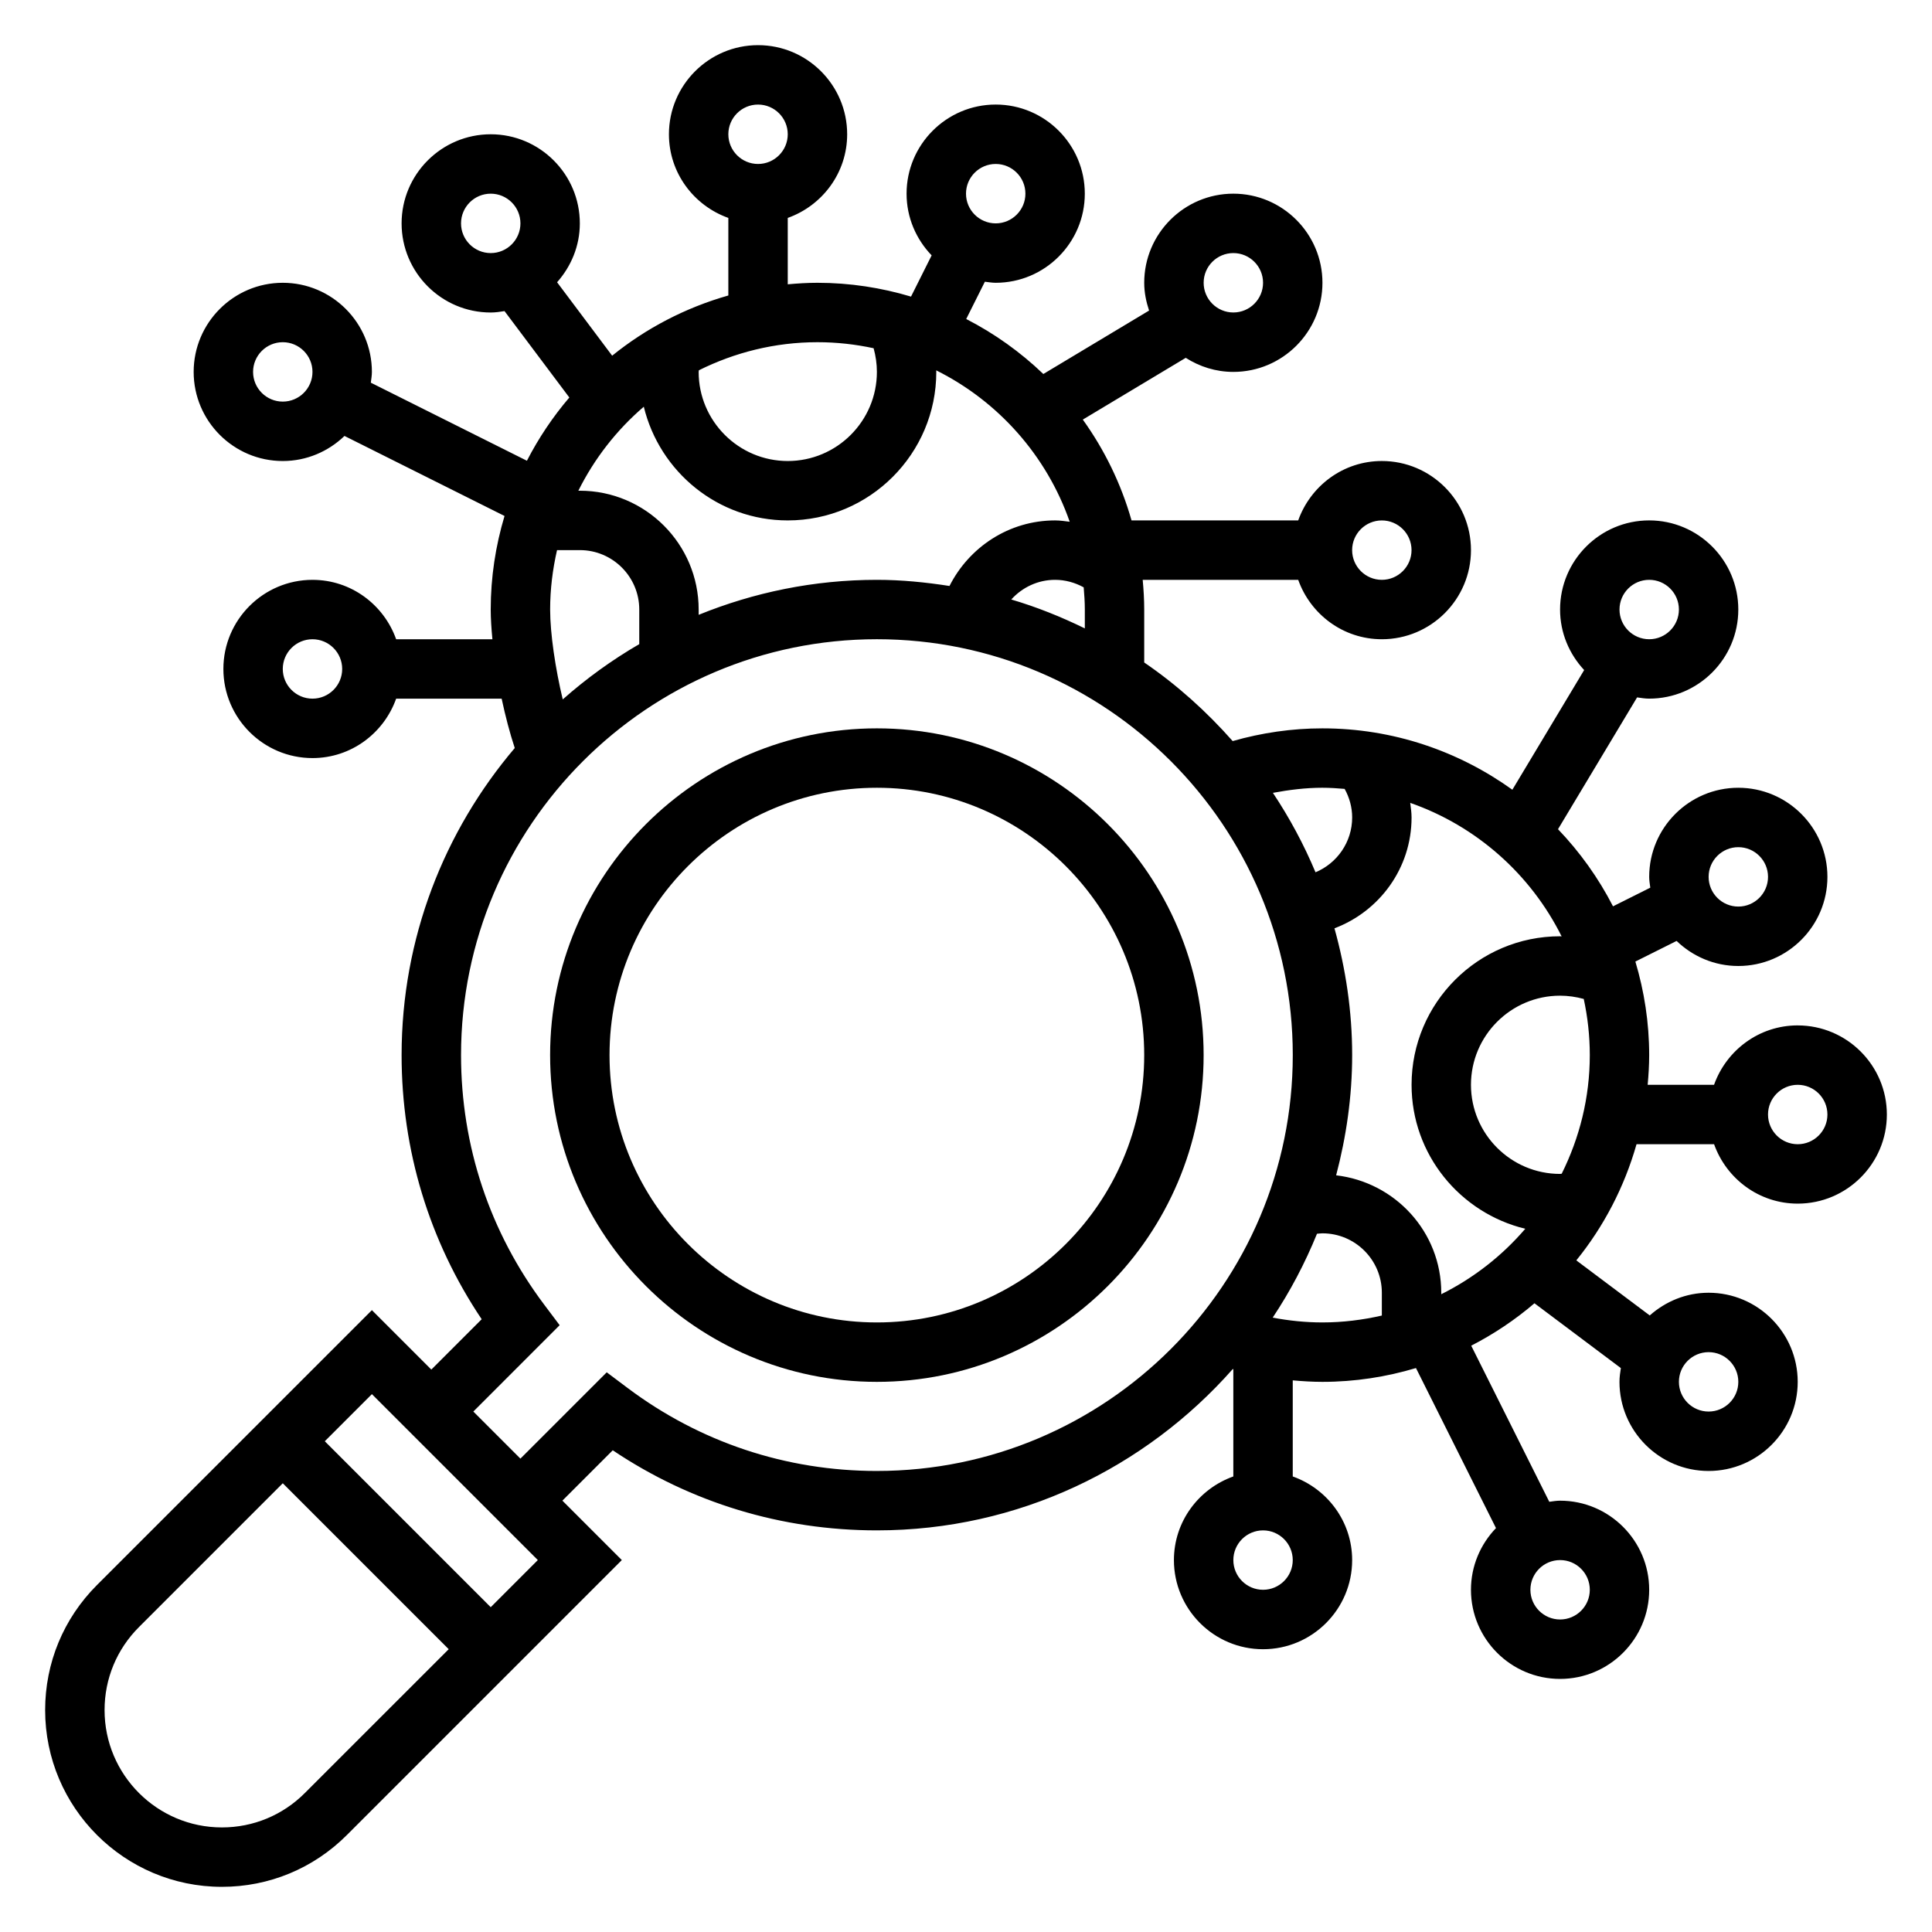 <?xml version="1.0" encoding="UTF-8"?>
<!-- Uploaded to: SVG Repo, www.svgrepo.com, Generator: SVG Repo Mixer Tools -->
<svg fill="#000000" width="800px" height="800px" version="1.1" viewBox="144 144 512 512" xmlns="http://www.w3.org/2000/svg">
 <g>
  <path d="m376.38 337.02c-47.742 0-86.594 38.848-86.594 86.594 0 47.742 38.848 86.594 86.594 86.594 47.742 0 86.594-38.848 86.594-86.594 0-47.746-38.852-86.594-86.594-86.594zm0 157.44c-39.062 0-70.848-31.781-70.848-70.848 0-39.07 31.789-70.848 70.848-70.848 39.062 0 70.848 31.781 70.848 70.848 0 39.07-31.785 70.848-70.848 70.848z"/>
  <path d="m620.41 415.74c-10.25 0-18.91 6.606-22.168 15.742h-17.594c0.238-2.594 0.402-5.211 0.402-7.871 0-8.621-1.309-16.934-3.66-24.789l10.926-5.465c4.25 4.09 10 6.641 16.352 6.641 13.02 0 23.617-10.598 23.617-23.617 0-13.02-10.598-23.617-23.617-23.617s-23.617 10.598-23.617 23.617c0 0.977 0.172 1.914 0.293 2.859l-9.879 4.945c-3.863-7.519-8.785-14.391-14.578-20.438l20.957-34.93c1.051 0.148 2.106 0.328 3.207 0.328 13.02 0 23.617-10.598 23.617-23.617s-10.598-23.617-23.617-23.617c-13.02 0-23.617 10.598-23.617 23.617 0 6.211 2.457 11.824 6.383 16.043l-19.027 31.715c-14.199-10.199-31.555-16.266-50.332-16.266-8.102 0-16.082 1.172-23.789 3.371-6.941-7.856-14.762-14.902-23.441-20.828v-14.031c0-2.66-0.164-5.273-0.402-7.871h41.211c3.258 9.141 11.918 15.742 22.168 15.742 13.02 0 23.617-10.598 23.617-23.617 0-13.02-10.598-23.617-23.617-23.617-10.25 0-18.91 6.606-22.168 15.742h-44.172c-2.762-9.715-7.164-18.711-12.91-26.719l27.277-16.367c3.66 2.336 7.969 3.731 12.613 3.731 13.02 0 23.617-10.598 23.617-23.617 0-13.02-10.598-23.617-23.617-23.617-13.02 0-23.617 10.598-23.617 23.617 0 2.59 0.52 5.031 1.289 7.359l-28.023 16.816c-6.047-5.801-12.918-10.715-20.438-14.578l4.945-9.879c0.953 0.109 1.891 0.281 2.867 0.281 13.02 0 23.617-10.598 23.617-23.617s-10.598-23.617-23.617-23.617c-13.02 0-23.617 10.598-23.617 23.617 0 6.352 2.551 12.098 6.644 16.352l-5.465 10.926c-7.863-2.352-16.176-3.66-24.797-3.66-2.66 0-5.273 0.164-7.871 0.402v-17.594c9.141-3.258 15.746-11.918 15.746-22.168 0-13.02-10.598-23.617-23.617-23.617s-23.617 10.598-23.617 23.617c0 10.25 6.606 18.91 15.742 22.168v20.555c-11.383 3.234-21.82 8.699-30.789 15.957l-14.594-19.461c3.703-4.18 6.027-9.605 6.027-15.602 0-13.02-10.598-23.617-23.617-23.617s-23.617 10.598-23.617 23.617 10.598 23.617 23.617 23.617c1.25 0 2.465-0.18 3.66-0.371l17.176 22.898c-4.367 5.109-8.141 10.73-11.242 16.758l-41.367-20.688c0.113-0.941 0.285-1.879 0.285-2.856 0-13.02-10.598-23.617-23.617-23.617-13.02 0-23.617 10.598-23.617 23.617 0 13.02 10.598 23.617 23.617 23.617 6.352 0 12.098-2.551 16.352-6.644l42.414 21.207c-2.356 7.863-3.66 16.176-3.66 24.797 0 2.387 0.18 5.078 0.449 7.871h-25.512c-3.258-9.141-11.918-15.742-22.168-15.742-13.02 0-23.617 10.598-23.617 23.617s10.598 23.617 23.617 23.617c10.25 0 18.91-6.606 22.168-15.742h27.961c0.992 4.66 2.172 9.141 3.473 13.082-18.66 21.965-29.988 50.359-29.988 81.375 0 25.215 7.312 49.27 21.223 69.996l-13.344 13.344-15.75-15.75-72.879 72.871c-8.84 8.848-13.715 20.609-13.715 33.117 0 25.828 21.012 46.84 46.84 46.84 12.508 0 24.27-4.871 33.117-13.723l72.871-72.871-15.75-15.75 13.344-13.344c20.734 13.902 44.781 21.223 69.996 21.223 37.551 0 71.219-16.602 94.316-42.754 0.047 0.016 0.102 0.023 0.148 0.039v28.426c-9.141 3.258-15.742 11.918-15.742 22.168 0 13.02 10.598 23.617 23.617 23.617 13.02 0 23.617-10.598 23.617-23.617 0-10.25-6.606-18.91-15.742-22.168v-25.465c2.598 0.23 5.219 0.395 7.863 0.395 8.621 0 16.934-1.309 24.789-3.66l21.207 42.414c-4.082 4.25-6.633 9.996-6.633 16.352 0 13.02 10.598 23.617 23.617 23.617 13.02 0 23.617-10.598 23.617-23.617s-10.598-23.617-23.617-23.617c-0.977 0-1.914 0.172-2.859 0.293l-20.688-41.367c6.031-3.102 11.652-6.871 16.758-11.242l22.898 17.176c-0.188 1.195-0.367 2.402-0.367 3.652 0 13.02 10.598 23.617 23.617 23.617s23.617-10.598 23.617-23.617-10.598-23.617-23.617-23.617c-6 0-11.422 2.32-15.594 6.016l-19.461-14.594c7.258-8.957 12.723-19.406 15.957-30.781h20.555c3.258 9.141 11.918 15.742 22.168 15.742 13.02 0 23.617-10.598 23.617-23.617-0.004-13.016-10.609-23.613-23.629-23.613zm-110.21-133.82c4.336 0 7.871 3.527 7.871 7.871s-3.535 7.871-7.871 7.871c-4.336 0-7.871-3.527-7.871-7.871s3.535-7.871 7.871-7.871zm-165.31-110.21c4.336 0 7.871 3.527 7.871 7.871s-3.535 7.871-7.871 7.871c-4.336 0-7.871-3.527-7.871-7.871s3.535-7.871 7.871-7.871zm-125.95 78.719c-4.336 0-7.871-3.527-7.871-7.871s3.535-7.871 7.871-7.871c4.336 0 7.871 3.527 7.871 7.871s-3.531 7.871-7.871 7.871zm7.871 78.719c-4.336 0-7.871-3.527-7.871-7.871s3.535-7.871 7.871-7.871 7.871 3.527 7.871 7.871c0.004 4.348-3.531 7.871-7.871 7.871zm251.91 236.16c-4.336 0-7.871-3.527-7.871-7.871s3.535-7.871 7.871-7.871 7.871 3.527 7.871 7.871-3.535 7.871-7.871 7.871zm86.594 0c0 4.344-3.535 7.871-7.871 7.871-4.336 0-7.871-3.527-7.871-7.871s3.535-7.871 7.871-7.871c4.336-0.004 7.871 3.523 7.871 7.871zm39.359-196.8c4.336 0 7.871 3.527 7.871 7.871s-3.535 7.871-7.871 7.871-7.871-3.527-7.871-7.871c0-4.348 3.531-7.871 7.871-7.871zm-23.617-70.848c4.336 0 7.871 3.527 7.871 7.871s-3.535 7.871-7.871 7.871c-4.336 0-7.871-3.527-7.871-7.871 0-4.348 3.535-7.871 7.871-7.871zm-86.594 55.102c1.984 0 3.938 0.133 5.879 0.301 1.277 2.305 1.996 4.887 1.996 7.57 0 6.543-4.023 12.164-9.715 14.531-3.094-7.398-6.894-14.438-11.289-21.051 4.312-0.801 8.684-1.352 13.129-1.352zm-82.465-49.891c2.879-3.184 7.004-5.211 11.617-5.211 2.676 0 5.266 0.723 7.574 1.992 0.164 1.941 0.301 3.894 0.301 5.879v5c-6.246-3.055-12.723-5.664-19.492-7.66zm58.852-91.805c4.336 0 7.871 3.527 7.871 7.871s-3.535 7.871-7.871 7.871c-4.336 0-7.871-3.527-7.871-7.871s3.531-7.871 7.871-7.871zm-43.367 71.203c-1.285-0.16-2.559-0.355-3.867-0.355-12.266 0-22.797 7.117-27.992 17.375-6.289-0.977-12.68-1.629-19.238-1.629-16.703 0-32.629 3.336-47.23 9.273l-0.004-1.402c0-17.367-14.121-31.488-31.488-31.488h-0.395c4.258-8.543 10.164-16.105 17.344-22.262 4.18 17.238 19.641 30.133 38.156 30.133 21.703 0 39.359-17.656 39.359-39.359 0-0.133-0.023-0.277-0.023-0.41 16.453 8.203 29.262 22.586 35.379 40.125zm-134.35 47.082c-1.953-8.148-3.34-17.461-3.34-23.82 0-5.414 0.668-10.676 1.828-15.742l6.047-0.004c8.684 0 15.742 7.062 15.742 15.742v9.172c-7.258 4.215-14.035 9.125-20.277 14.652zm114.74-141.9c4.336 0 7.871 3.527 7.871 7.871s-3.535 7.871-7.871 7.871c-4.336 0-7.871-3.527-7.871-7.871s3.531-7.871 7.871-7.871zm-32.355 48.832c0.559 2.039 0.867 4.141 0.867 6.273 0 13.02-10.598 23.617-23.617 23.617s-23.617-10.598-23.617-23.617c0-0.141 0.047-0.285 0.055-0.426 9.488-4.723 20.141-7.445 31.434-7.445 5.109 0 10.078 0.566 14.879 1.598zm-109.34-33.086c0-4.344 3.535-7.871 7.871-7.871s7.871 3.527 7.871 7.871-3.535 7.871-7.871 7.871c-4.34 0-7.871-3.527-7.871-7.871zm-41.395 415.98c-5.863 5.871-13.672 9.109-21.977 9.109-17.145 0-31.094-13.949-31.094-31.098 0-8.305 3.234-16.113 9.109-21.988l38.121-38.121 43.973 43.973zm49.266-49.254-43.973-43.977 12.484-12.484 43.973 43.973zm102.34-36.102c-24.074 0-46.941-7.621-66.133-22.043l-5.465-4.102-22.875 22.875-12.477-12.477 22.875-22.883-4.102-5.457c-14.414-19.184-22.031-42.043-22.031-66.125 0-60.773 49.438-110.21 110.21-110.21 60.773 0 110.21 49.438 110.21 110.21 0 60.773-49.434 110.21-110.21 110.21zm104.89-40.637c4.629-6.949 8.551-14.391 11.738-22.223 0.488-0.039 0.961-0.117 1.445-0.117 8.684 0 15.742 7.062 15.742 15.742v6.047c-5.066 1.156-10.324 1.824-15.742 1.824-4.469 0-8.863-0.461-13.184-1.273zm44.672-6.203v-0.395c0-16.121-12.219-29.293-27.859-31.117 2.68-10.203 4.246-20.836 4.246-31.859 0-11.652-1.715-22.883-4.691-33.598 11.91-4.492 20.434-15.918 20.434-29.379 0-1.309-0.195-2.582-0.355-3.863 17.539 6.125 31.922 18.926 40.125 35.383-0.133-0.008-0.273-0.031-0.41-0.031-21.703 0-39.359 17.656-39.359 39.359 0 18.516 12.895 33.977 30.133 38.156-6.152 7.18-13.719 13.086-22.262 17.344zm39.363-63.371c0 11.297-2.723 21.945-7.445 31.434-0.152 0.008-0.285 0.055-0.43 0.055-13.02 0-23.617-10.598-23.617-23.617s10.598-23.617 23.617-23.617c2.133 0 4.234 0.309 6.273 0.867 1.035 4.805 1.602 9.77 1.602 14.879zm31.488 78.723c4.336 0 7.871 3.527 7.871 7.871s-3.535 7.871-7.871 7.871c-4.336 0-7.871-3.527-7.871-7.871-0.004-4.344 3.531-7.871 7.871-7.871zm23.613-55.105c-4.336 0-7.871-3.527-7.871-7.871s3.535-7.871 7.871-7.871c4.336 0 7.871 3.527 7.871 7.871 0.004 4.344-3.531 7.871-7.871 7.871z"/>
 </g>
</svg>